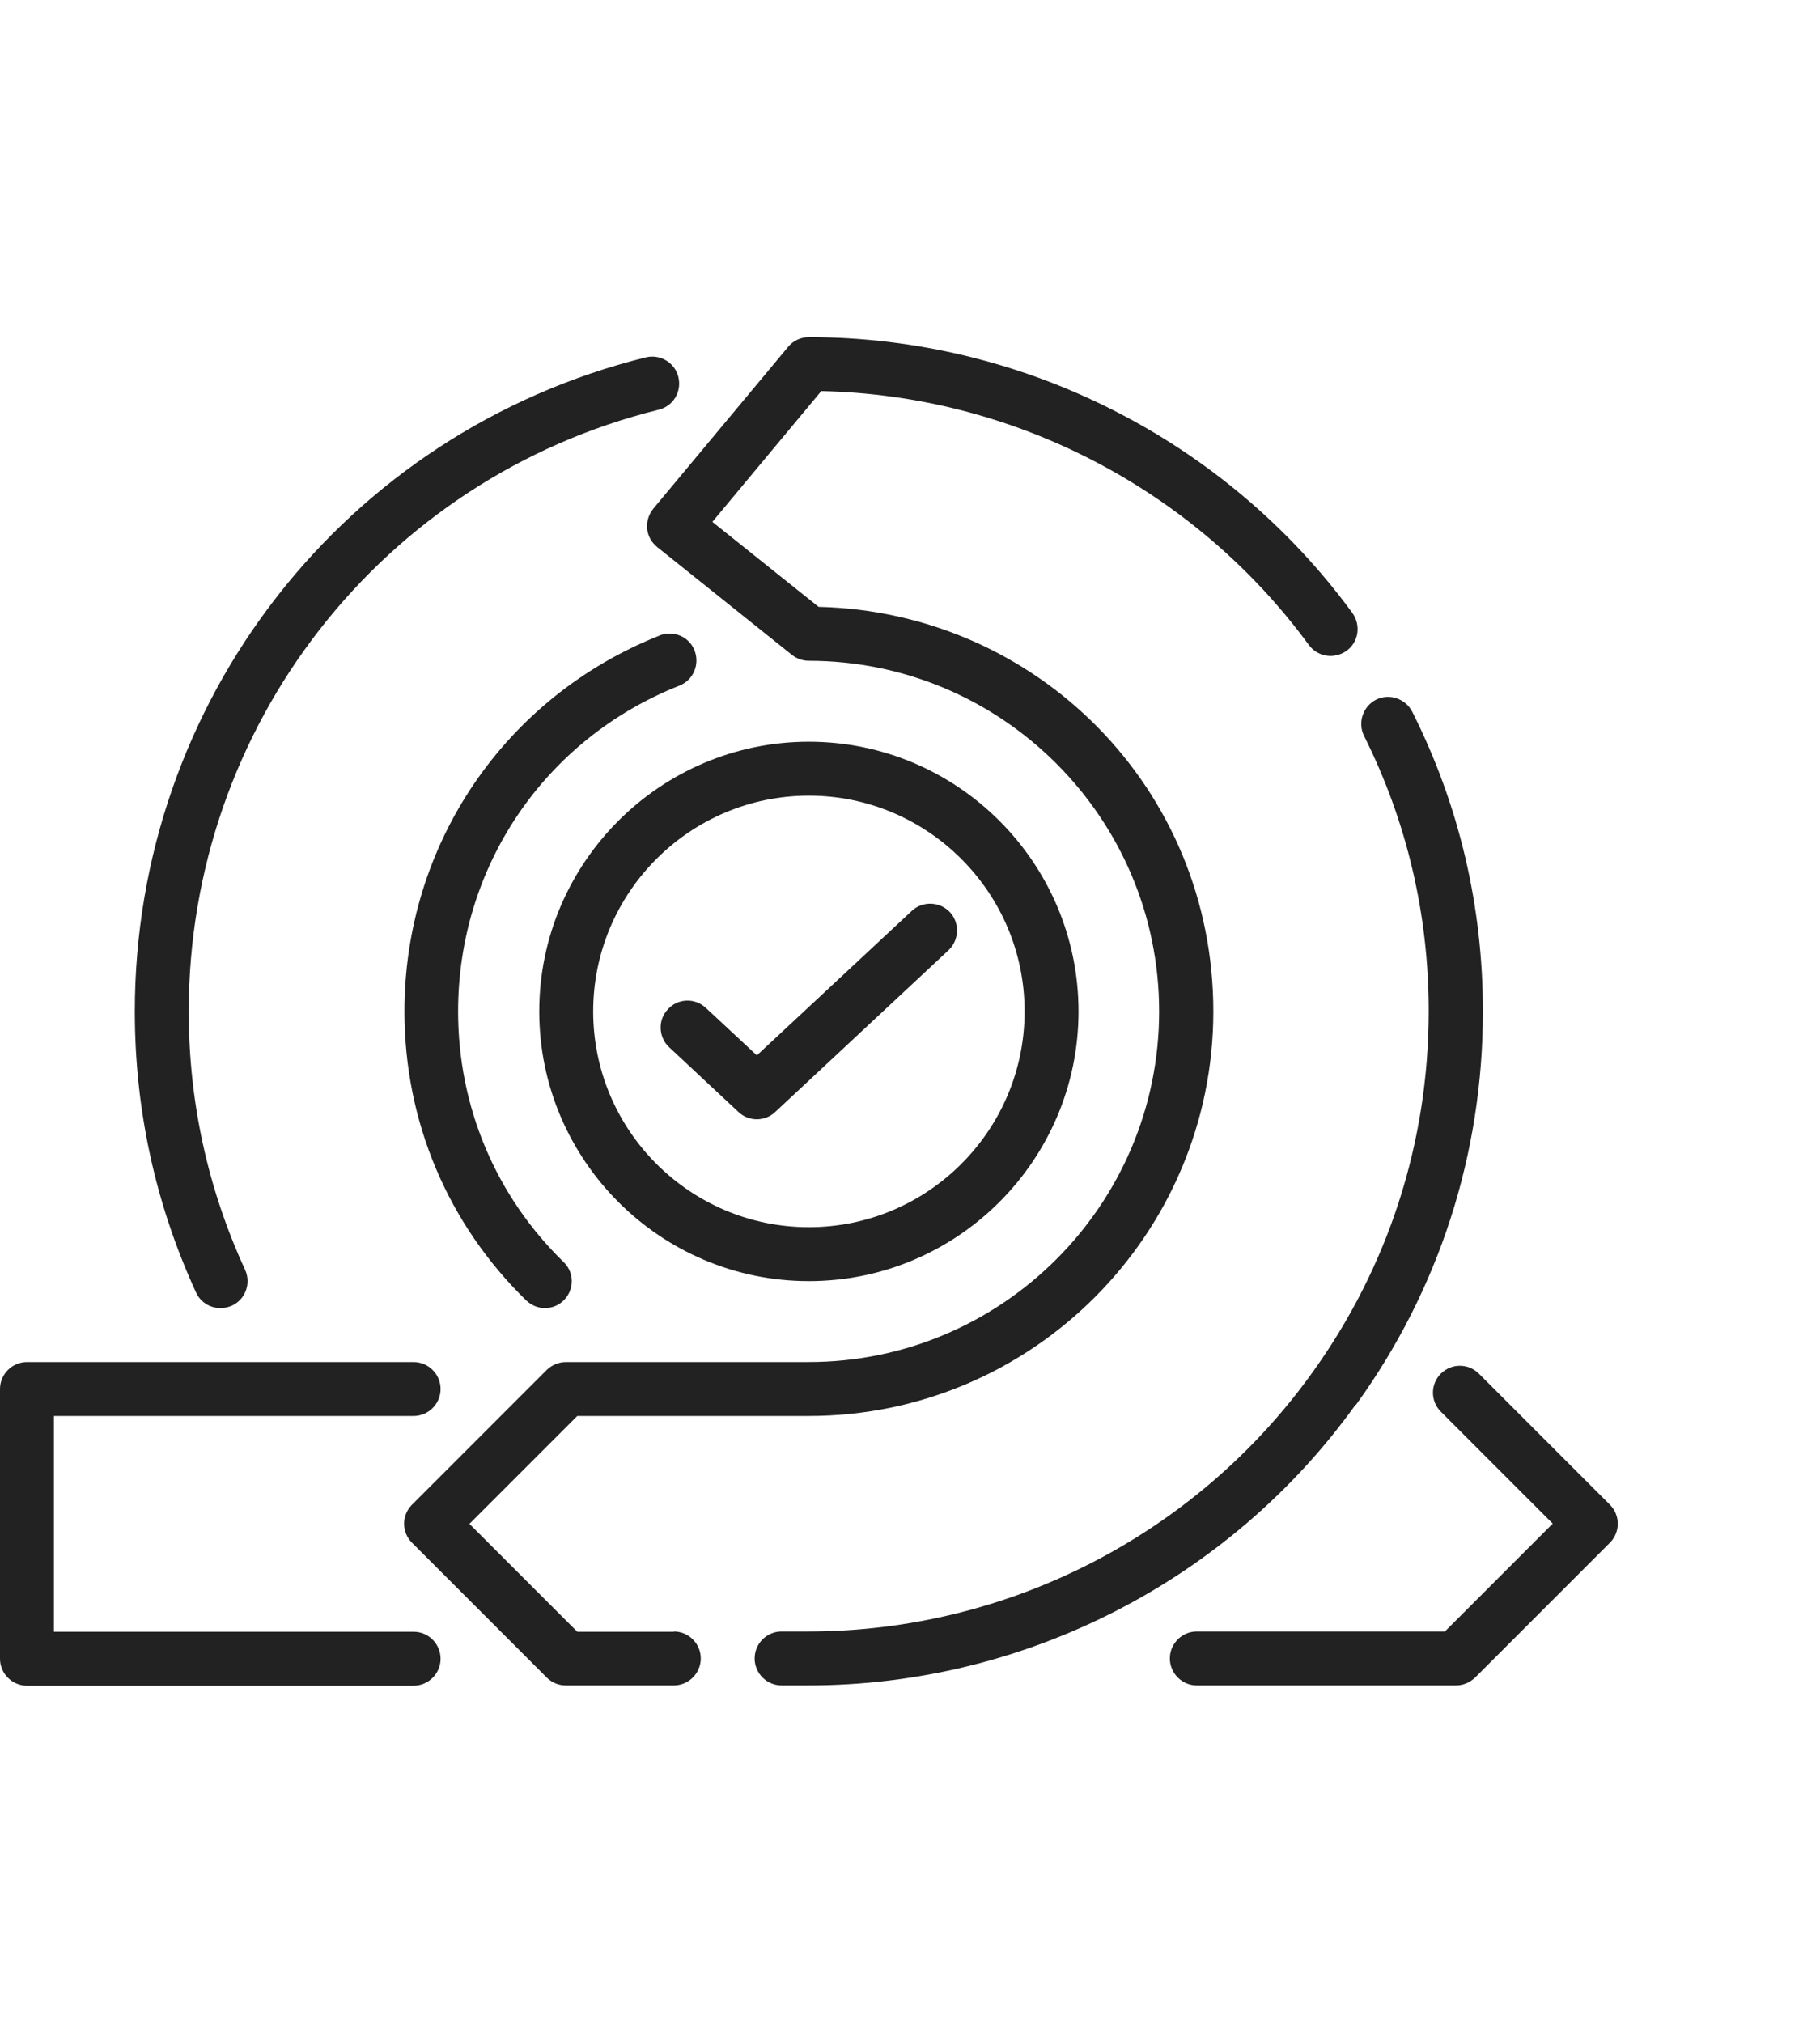 <?xml version="1.0" encoding="UTF-8"?>
<svg xmlns="http://www.w3.org/2000/svg" id="Layer_1" data-name="Layer 1" viewBox="0 0 270 300">
  <defs>
    <style>
      .cls-1 {
        fill: #222;
        stroke-width: 0px;
      }
    </style>
  </defs>
  <path class="cls-1" d="M100,242h-14.36l-16-16,16-16h34.36c33.08,0,60-26.92,60-60s-26.16-59.24-58.56-60l-15.76-12.6,16.16-19.4c28.48.6,55.4,14.56,72.32,37.64,1.32,1.8,3.8,2.16,5.6.88s2.16-3.8.88-5.6c-18.76-25.64-48.92-40.92-80.64-40.92-1.2,0-2.32.52-3.08,1.44l-20,24c-.68.84-1,1.88-.92,2.96.12,1.08.64,2.04,1.48,2.72l20,16c.72.56,1.6.88,2.48.88,28.68,0,52,23.32,52,52s-23.32,52-52,52h-36c-1.08,0-2.08.44-2.84,1.16l-20,20c-1.56,1.56-1.56,4.08,0,5.64l20,20c.76.76,1.76,1.16,2.84,1.16h16c2.2,0,4-1.8,4-4s-1.8-4-4-4l.04.04Z"></path>
  <path class="cls-1" d="M201.15,208.36c12.32-17.04,18.84-37.2,18.84-58.36,0-15.64-3.52-30.6-10.48-44.44-1-1.96-3.4-2.76-5.36-1.8-1.96,1-2.76,3.4-1.8,5.36,6.36,12.72,9.6,26.48,9.6,40.84,0,19.44-6,38-17.32,53.68-17.24,24-45.16,38.32-74.68,38.32h-4c-2.2,0-4,1.8-4,4s1.8,4,4,4h4c32.08,0,62.44-15.56,81.16-41.64l.04.04Z"></path>
  <path class="cls-1" d="M32.72,194c.56,0,1.12-.12,1.68-.36,2-.92,2.88-3.28,1.96-5.32-5.56-12.08-8.36-24.96-8.36-38.32,0-42.36,28.68-79.08,69.72-89.24,2.16-.52,3.44-2.68,2.92-4.84s-2.72-3.44-4.84-2.92c-44.64,11.08-75.8,50.96-75.8,97,0,14.52,3.04,28.52,9.08,41.68.68,1.48,2.12,2.32,3.64,2.32Z"></path>
  <path class="cls-1" d="M97.88,94.24c-23,9.12-37.88,31-37.88,55.76,0,16.28,6.4,31.48,18.04,42.84.8.76,1.8,1.16,2.8,1.16s2.08-.4,2.84-1.2c1.56-1.6,1.52-4.12-.08-5.64-10.08-9.84-15.64-23.04-15.64-37.16,0-21.48,12.88-40.44,32.84-48.32,2.04-.8,3.04-3.12,2.24-5.2-.8-2.08-3.12-3.04-5.2-2.24h.04Z"></path>
  <path class="cls-1" d="M61.36,242H8v-32h53.36c2.2,0,4-1.8,4-4s-1.8-4-4-4H4c-2.2,0-4,1.8-4,4v40c0,2.2,1.8,4,4,4h57.36c2.2,0,4-1.8,4-4s-1.8-4-4-4Z"></path>
  <path class="cls-1" d="M238.83,223.16l-19.44-19.44c-1.56-1.56-4.08-1.56-5.64,0-1.56,1.56-1.56,4.08,0,5.64l16.6,16.6-16,16h-36.8c-2.2,0-4,1.8-4,4s1.8,4,4,4h38.44c1.08,0,2.08-.44,2.84-1.16l20-20c1.56-1.56,1.56-4.08,0-5.64Z"></path>
  <path class="cls-1" d="M80,150c0,22.04,17.96,40,40,40s40-17.96,40-40-17.96-40-40-40-40,17.96-40,40ZM120,118c17.64,0,32,14.36,32,32s-14.36,32-32,32-32-14.36-32-32,14.36-32,32-32Z"></path>
  <path class="cls-1" d="M109.56,164.92c.76.72,1.76,1.08,2.72,1.08s1.96-.36,2.72-1.08l25.72-24c1.6-1.52,1.68-4.04.2-5.64-1.52-1.6-4.04-1.68-5.64-.2l-23,21.44-7.56-7.04c-1.6-1.52-4.16-1.44-5.64.2-1.52,1.6-1.4,4.16.2,5.64l10.28,9.6Z"></path>
</svg>
